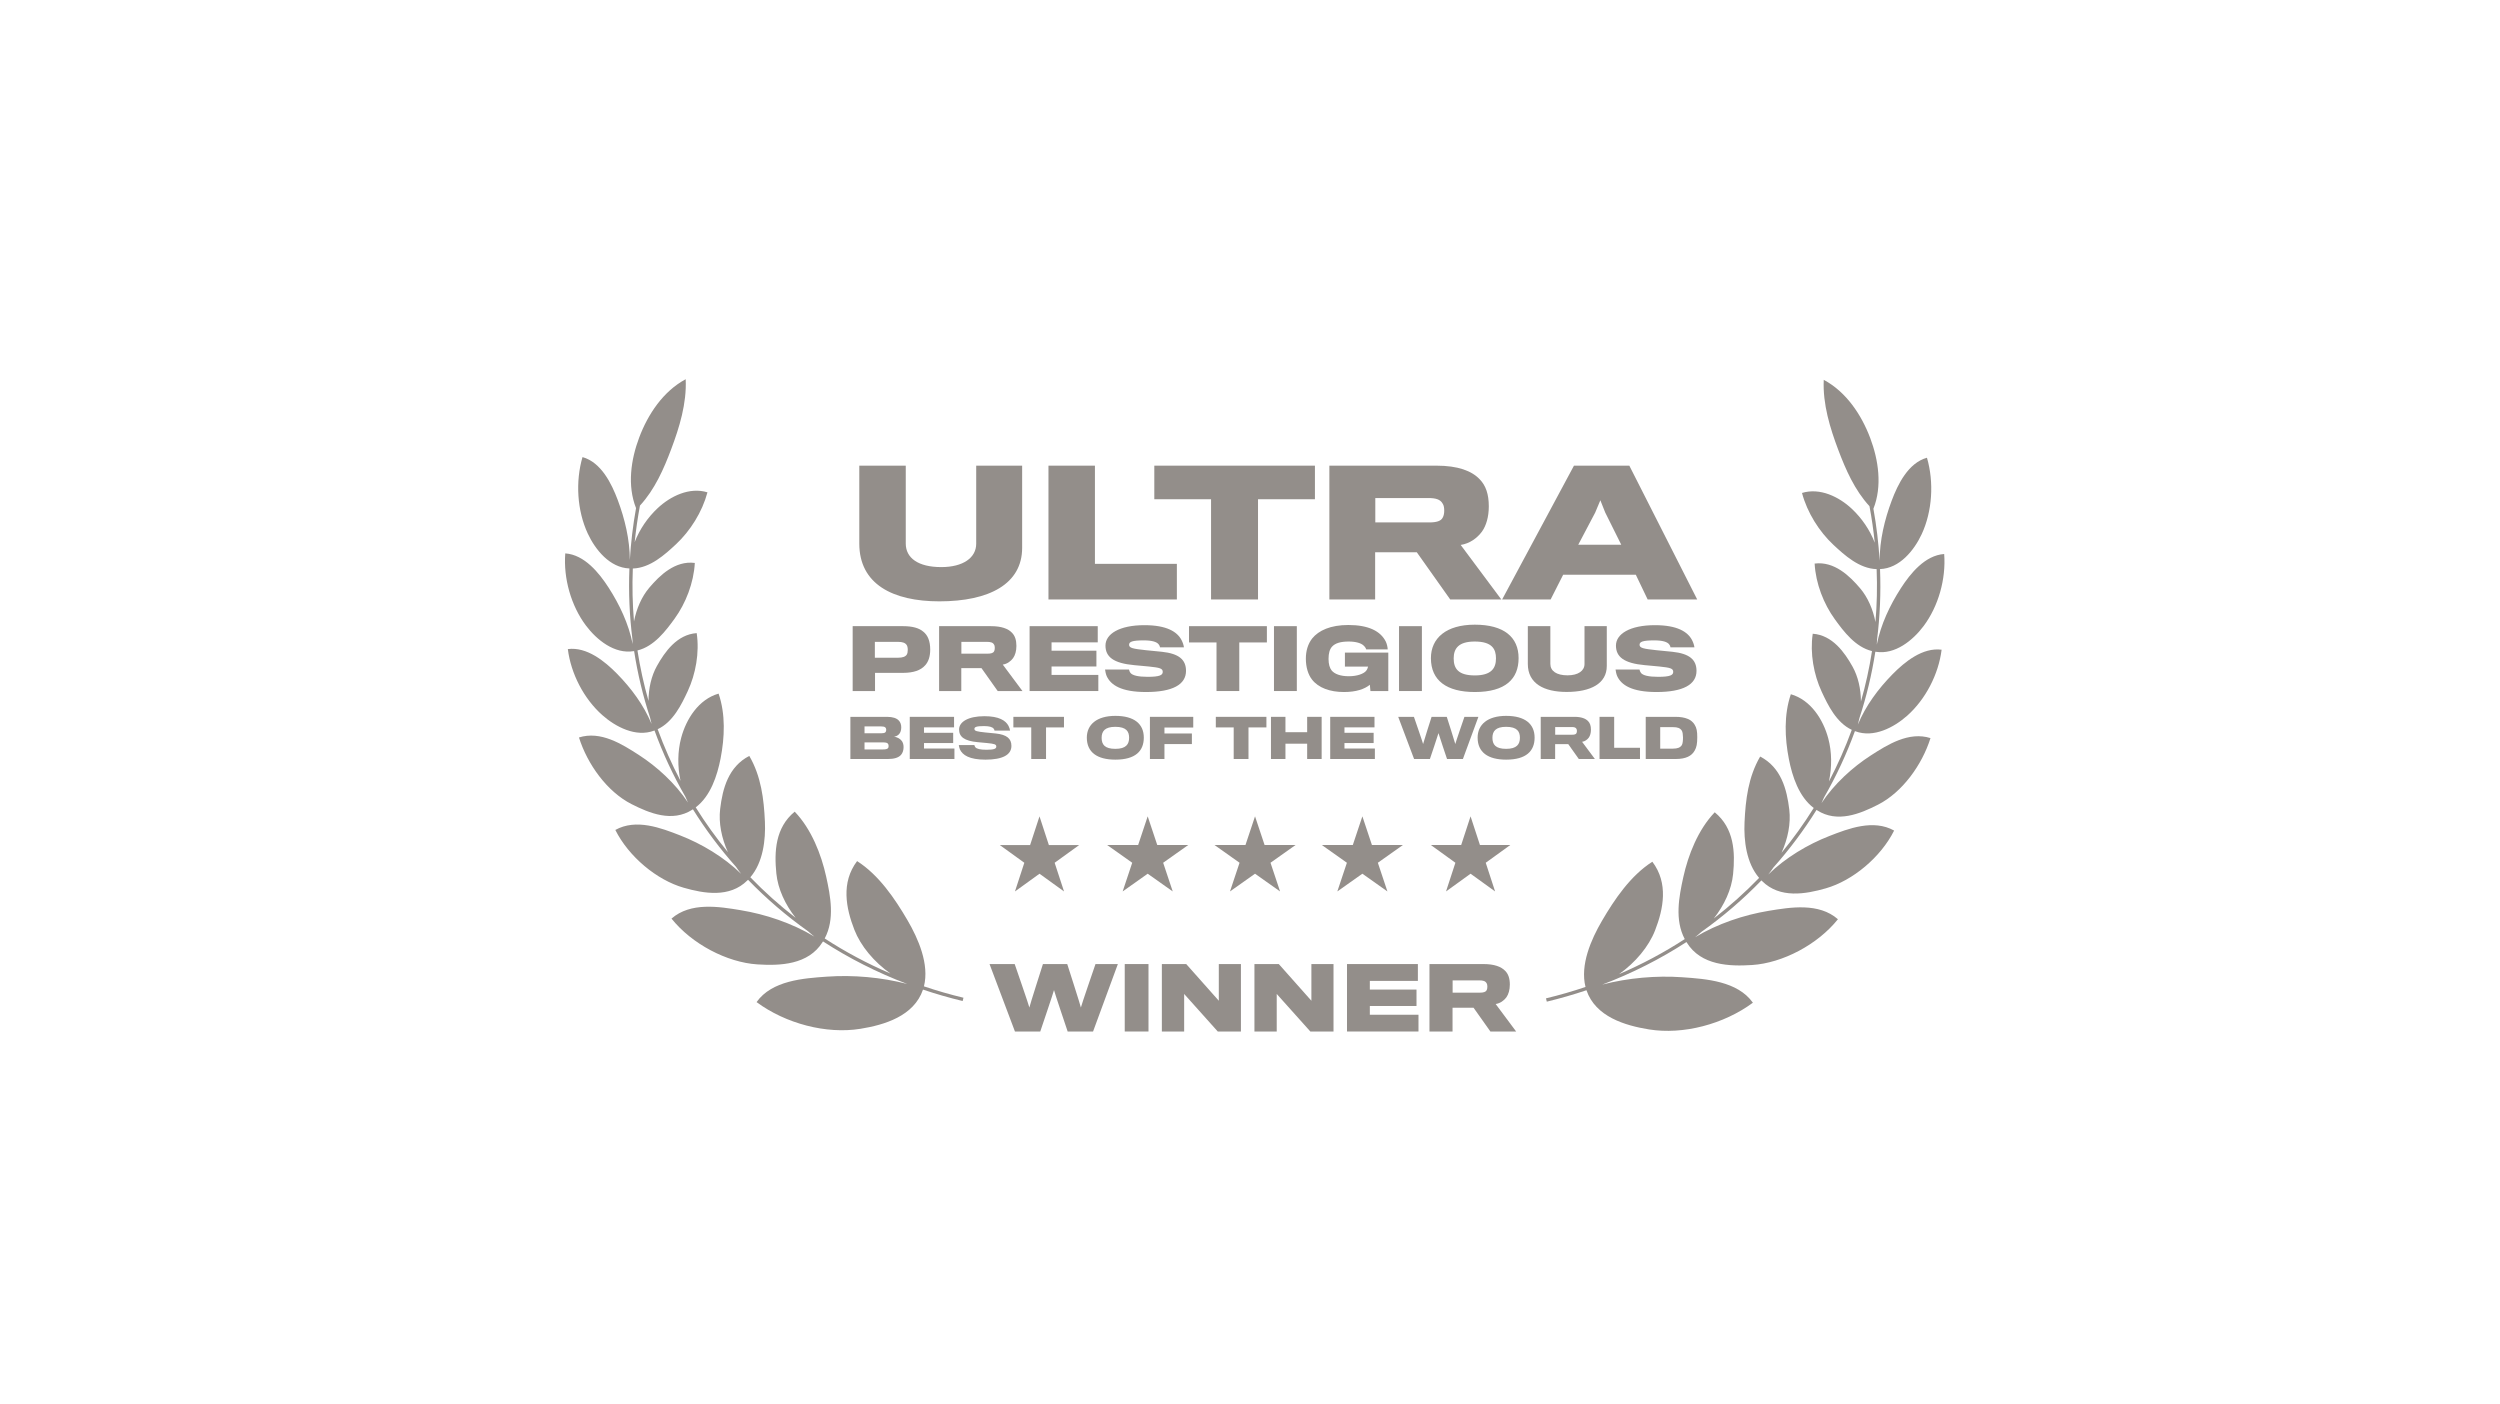 <svg xmlns="http://www.w3.org/2000/svg" width="178" height="100" viewBox="0 0 178 100" fill="none"><path d="M45.286 36.178C44.647 34.563 44.924 32.707 45.513 31.146C46.132 29.503 47.21 27.864 48.821 27C48.901 28.731 48.369 30.442 47.788 31.985C47.266 33.372 46.624 34.85 45.565 35.997C45.403 36.867 45.278 37.734 45.19 38.597C45.541 37.685 46.11 36.854 46.82 36.186C47.735 35.325 49.095 34.662 50.371 35.054C49.997 36.457 49.145 37.803 48.136 38.746C47.341 39.489 46.292 40.441 45.057 40.478C45.006 41.748 45.035 43.006 45.14 44.248C45.314 43.339 45.688 42.484 46.227 41.847C46.968 40.971 48.067 39.902 49.471 40.081C49.394 41.501 48.825 42.956 48.031 44.05C47.401 44.919 46.568 46.026 45.387 46.312C45.576 47.532 45.84 48.731 46.174 49.905C46.177 49.006 46.377 48.124 46.773 47.417C47.331 46.419 48.2 45.175 49.605 45.078C49.811 46.471 49.532 47.994 48.969 49.205C48.519 50.174 47.919 51.408 46.826 51.919C47.285 53.182 47.829 54.41 48.452 55.594C48.233 54.573 48.242 53.497 48.501 52.529C48.857 51.194 49.743 49.792 51.164 49.385C51.667 50.859 51.597 52.503 51.306 54.001C51.065 55.234 50.593 56.683 49.535 57.484C50.227 58.594 50.992 59.659 51.827 60.673C51.378 59.679 51.156 58.592 51.275 57.596C51.449 56.146 51.859 54.594 53.349 53.821C54.194 55.271 54.39 56.898 54.462 58.505C54.52 59.803 54.331 61.406 53.424 62.462C54.422 63.494 55.499 64.46 56.649 65.35C55.906 64.403 55.386 63.291 55.276 62.192C55.121 60.639 55.197 58.93 56.583 57.79C57.768 59.021 58.475 60.834 58.822 62.409C59.129 63.801 59.449 65.449 58.719 66.819C60.182 67.769 61.745 68.606 63.397 69.315C62.234 68.491 61.283 67.361 60.829 66.194C60.235 64.665 59.868 62.842 61.025 61.31C62.575 62.298 63.715 63.983 64.613 65.519C65.383 66.838 66.18 68.658 65.785 70.228C66.7 70.537 67.638 70.808 68.599 71.039L68.541 71.273C67.577 71.041 66.635 70.769 65.717 70.46C65.073 72.35 62.966 72.975 61.261 73.251C58.832 73.644 55.94 72.882 53.867 71.349C54.961 69.811 57.194 69.655 58.878 69.537L58.9 69.536C60.744 69.407 62.739 69.579 64.594 70.058C62.451 69.247 60.446 68.227 58.597 67.028L58.57 67.071C57.557 68.705 55.523 68.768 53.926 68.665C51.76 68.525 49.259 67.215 47.811 65.404C49.173 64.216 51.184 64.549 52.742 64.806L52.75 64.808C54.489 65.095 56.39 65.722 57.985 66.688C57.833 66.569 57.684 66.443 57.54 66.311C55.989 65.211 54.558 63.981 53.26 62.64C53.244 62.655 53.229 62.67 53.214 62.685C51.951 63.948 50.112 63.617 48.678 63.206C46.757 62.656 44.766 60.997 43.811 59.092C45.29 58.268 47.059 58.947 48.434 59.484C49.943 60.073 51.54 61.016 52.768 62.218C52.642 62.06 52.521 61.894 52.407 61.722C51.265 60.441 50.239 59.069 49.336 57.622L49.291 57.651C47.862 58.567 46.244 57.903 44.962 57.251C43.223 56.366 41.826 54.421 41.222 52.508C42.764 52.017 44.288 52.981 45.473 53.745C46.769 54.58 48.081 55.771 48.983 57.138C48.916 57.003 48.855 56.865 48.798 56.725C47.932 55.223 47.197 53.647 46.601 52.011L46.571 52.022L46.568 52.023C45.27 52.513 43.824 51.75 42.881 50.913C41.57 49.75 40.647 47.962 40.43 46.215C41.784 46.04 43.06 47.082 43.932 47.97C44.936 48.993 45.837 50.201 46.391 51.544C46.35 51.398 46.315 51.25 46.286 51.1C45.782 49.563 45.4 47.978 45.149 46.358L45.129 46.36L45.122 46.361C43.749 46.589 42.48 45.551 41.722 44.544C40.658 43.13 40.109 41.174 40.247 39.401C41.614 39.496 42.656 40.79 43.331 41.836C44.113 43.048 44.761 44.419 45.045 45.853C45.036 45.739 45.031 45.624 45.029 45.509C44.821 43.86 44.746 42.177 44.814 40.473L44.81 40.473C43.414 40.423 42.383 39.134 41.85 37.991C41.088 36.355 40.965 34.288 41.474 32.545C42.805 32.916 43.546 34.434 43.984 35.602C44.489 36.949 44.841 38.418 44.844 39.878C44.916 38.653 45.063 37.418 45.286 36.178Z" fill="#938E8A"></path><path d="M72.777 33.155V39.005C72.777 41.578 70.434 42.816 66.882 42.816C63.562 42.816 61.182 41.59 61.182 38.702V33.155H64.49V38.702C64.49 39.733 65.381 40.377 67.016 40.377C68.579 40.377 69.506 39.709 69.506 38.714V33.155H72.777Z" fill="#938E8A"></path><path d="M83.793 40.146V42.682H74.651V33.155H77.959V40.146H83.793Z" fill="#938E8A"></path><path d="M93.623 35.546V33.155H82.187V35.546H86.227V42.682H89.571V35.546H93.623Z" fill="#938E8A"></path><path fill-rule="evenodd" clip-rule="evenodd" d="M105.355 34.126C105.794 34.575 106.003 35.194 106.003 36.056C106.003 36.796 105.819 37.428 105.514 37.852C105.172 38.313 104.647 38.702 104 38.799L106.894 42.682H103.256L100.876 39.321H97.91V42.682H94.651V33.155H102.28C103.793 33.155 104.782 33.52 105.355 34.126ZM102.719 36.857C102.805 36.711 102.829 36.517 102.829 36.359C102.829 36.177 102.805 35.983 102.719 35.862C102.548 35.546 102.206 35.461 101.693 35.461H97.922V37.197H101.755C102.28 37.197 102.597 37.1 102.719 36.857Z" fill="#938E8A"></path><path fill-rule="evenodd" clip-rule="evenodd" d="M111.296 40.923H116.471L117.313 42.682H120.841L116.008 33.155H112.066L106.952 42.682H110.405L111.296 40.923ZM115.434 38.787H112.37L113.579 36.493L113.945 35.619L114.287 36.481L115.434 38.787Z" fill="#938E8A"></path><path fill-rule="evenodd" clip-rule="evenodd" d="M105.006 44.477C102.958 44.477 101.881 45.442 101.881 46.86C101.881 48.46 103.012 49.272 105.006 49.272C107.201 49.272 108.124 48.331 108.124 46.86C108.124 45.365 107.083 44.477 105.006 44.477ZM105.006 48.09C103.84 48.09 103.502 47.613 103.502 46.877C103.502 46.154 103.87 45.677 105 45.677C106.237 45.677 106.514 46.213 106.514 46.877C106.514 47.584 106.178 48.09 105.006 48.09Z" fill="#938E8A"></path><path d="M98.847 49.202V46.466H95.758V47.46H97.409C97.397 47.536 97.338 47.684 97.261 47.772C97.089 47.972 96.634 48.148 96.042 48.148C95.427 48.148 95.03 47.989 94.817 47.742C94.675 47.56 94.592 47.301 94.592 46.913C94.592 46.507 94.675 46.23 94.835 46.048C95.066 45.789 95.456 45.677 96.03 45.677C96.545 45.677 96.9 45.795 97.066 45.942C97.172 46.03 97.255 46.154 97.273 46.236H98.805C98.799 46.089 98.752 45.854 98.669 45.683C98.302 44.942 97.45 44.5 96.001 44.5C94.74 44.5 93.894 44.883 93.427 45.459C93.119 45.854 92.977 46.348 92.977 46.901C92.977 47.513 93.142 48.037 93.415 48.384C93.876 48.978 94.699 49.272 95.687 49.272C96.557 49.272 97.154 49.066 97.533 48.755L97.575 49.202H98.847Z" fill="#938E8A"></path><path d="M82.728 46.407C83.929 46.536 84.444 46.96 84.444 47.766C84.444 48.743 83.485 49.272 81.598 49.272C79.84 49.272 79.083 48.778 78.793 48.131C78.728 47.978 78.698 47.789 78.68 47.672H80.385C80.397 47.742 80.438 47.848 80.497 47.919C80.639 48.09 81.036 48.19 81.71 48.19C82.58 48.19 82.787 48.066 82.787 47.837C82.787 47.589 82.574 47.536 81.787 47.454C81.474 47.425 80.976 47.378 80.769 47.36C79.266 47.225 78.71 46.76 78.71 45.965C78.71 45.142 79.692 44.512 81.485 44.512C83.077 44.512 83.817 44.983 84.124 45.571C84.219 45.748 84.278 45.948 84.296 46.089H82.592C82.586 46.024 82.562 45.96 82.497 45.877C82.367 45.707 82.036 45.595 81.444 45.595C80.61 45.595 80.391 45.695 80.391 45.907C80.391 46.142 80.669 46.195 81.598 46.295C81.959 46.324 82.533 46.383 82.728 46.407Z" fill="#938E8A"></path><path fill-rule="evenodd" clip-rule="evenodd" d="M65.74 44.977C66.054 45.224 66.231 45.642 66.231 46.248C66.231 46.742 66.107 47.113 65.87 47.372C65.551 47.736 65.024 47.901 64.338 47.907C64.125 47.913 62.302 47.907 62.302 47.907V49.202H60.71V44.583H64.314C64.953 44.583 65.438 44.712 65.74 44.977ZM64.562 46.607C64.61 46.525 64.633 46.419 64.633 46.271C64.633 46.118 64.604 45.989 64.551 45.918C64.45 45.771 64.261 45.701 63.953 45.701H62.29V46.83H63.941C64.272 46.83 64.468 46.754 64.562 46.607Z" fill="#938E8A"></path><path fill-rule="evenodd" clip-rule="evenodd" d="M72.054 45.053C72.267 45.271 72.368 45.571 72.368 45.989C72.368 46.348 72.279 46.654 72.131 46.86C71.965 47.083 71.711 47.272 71.397 47.319L72.799 49.202H71.036L69.882 47.572H68.444V49.202H66.864V44.583H70.563C71.296 44.583 71.776 44.759 72.054 45.053ZM70.776 46.377C70.817 46.307 70.829 46.213 70.829 46.136C70.829 46.048 70.817 45.954 70.776 45.895C70.693 45.742 70.527 45.701 70.279 45.701H68.45V46.542H70.308C70.563 46.542 70.717 46.495 70.776 46.377Z" fill="#938E8A"></path><path d="M78.201 49.202V48.054H74.87V47.454H78.065V46.33H74.87V45.736H78.159V44.583H73.307V49.202H78.201Z" fill="#938E8A"></path><path d="M90.202 45.742V44.583H84.658V45.742H86.616V49.202H88.237V45.742H90.202Z" fill="#938E8A"></path><path d="M92.334 44.583V49.202H90.707V44.583H92.334Z" fill="#938E8A"></path><path d="M101.239 44.583V49.202H99.611V44.583H101.239Z" fill="#938E8A"></path><path d="M114.403 44.583V47.419C114.403 48.666 113.266 49.266 111.545 49.266C109.936 49.266 108.781 48.672 108.781 47.272V44.583H110.385V47.272C110.385 47.772 110.817 48.084 111.61 48.084C112.367 48.084 112.817 47.76 112.817 47.278V44.583H114.403Z" fill="#938E8A"></path><path d="M120.791 47.766C120.791 46.96 120.276 46.536 119.075 46.407C118.879 46.383 118.306 46.324 117.945 46.295C117.015 46.195 116.737 46.142 116.737 45.907C116.737 45.695 116.956 45.595 117.791 45.595C118.382 45.595 118.714 45.707 118.844 45.877C118.909 45.96 118.932 46.024 118.938 46.089H120.643C120.625 45.948 120.565 45.748 120.471 45.571C120.163 44.983 119.424 44.512 117.832 44.512C116.039 44.512 115.056 45.142 115.056 45.965C115.056 46.76 115.614 47.225 117.116 47.36L117.213 47.368L117.373 47.383L118.134 47.454C118.921 47.536 119.133 47.589 119.133 47.837C119.133 48.066 118.927 48.19 118.057 48.19C117.382 48.19 116.986 48.09 116.843 47.919C116.785 47.848 116.743 47.742 116.732 47.672H115.027C115.045 47.789 115.074 47.978 115.14 48.131C115.429 48.778 116.187 49.272 117.945 49.272C119.832 49.272 120.791 48.743 120.791 47.766Z" fill="#938E8A"></path><path fill-rule="evenodd" clip-rule="evenodd" d="M79.413 50.97C78.082 50.97 77.382 51.597 77.382 52.519C77.382 53.559 78.117 54.087 79.413 54.087C80.84 54.087 81.439 53.475 81.439 52.519C81.439 51.548 80.763 50.97 79.413 50.97ZM79.413 53.318C78.655 53.318 78.436 53.008 78.436 52.53C78.436 52.06 78.674 51.75 79.409 51.75C80.213 51.75 80.393 52.098 80.393 52.53C80.393 52.989 80.174 53.318 79.413 53.318Z" fill="#938E8A"></path><path d="M72.013 53.108C72.013 52.584 71.678 52.309 70.898 52.224C70.771 52.209 70.398 52.171 70.163 52.152C69.559 52.087 69.379 52.052 69.379 51.899C69.379 51.762 69.521 51.697 70.063 51.697C70.448 51.697 70.663 51.769 70.748 51.88C70.79 51.934 70.805 51.976 70.809 52.018H71.917C71.905 51.926 71.867 51.796 71.805 51.681C71.605 51.299 71.125 50.993 70.09 50.993C68.925 50.993 68.287 51.402 68.287 51.938C68.287 52.454 68.648 52.756 69.625 52.844C69.76 52.855 70.082 52.886 70.286 52.905C70.798 52.959 70.936 52.993 70.936 53.154C70.936 53.303 70.802 53.383 70.236 53.383C69.798 53.383 69.54 53.318 69.448 53.207C69.409 53.161 69.383 53.093 69.375 53.047H68.267C68.279 53.123 68.298 53.245 68.34 53.345C68.529 53.766 69.021 54.087 70.163 54.087C71.39 54.087 72.013 53.743 72.013 53.108Z" fill="#938E8A"></path><path fill-rule="evenodd" clip-rule="evenodd" d="M64.335 53.192C64.335 53.398 64.277 53.601 64.162 53.735C63.985 53.949 63.654 54.041 63.227 54.041H60.547V51.039H63.154C63.569 51.039 63.835 51.138 63.981 51.288C64.112 51.417 64.169 51.59 64.169 51.785C64.169 51.98 64.123 52.14 64.023 52.259C63.942 52.358 63.804 52.435 63.658 52.454C63.873 52.481 64.077 52.588 64.192 52.737C64.288 52.848 64.335 53.016 64.335 53.192ZM63.039 52.14C63.077 52.098 63.1 52.037 63.1 51.964C63.1 51.892 63.077 51.831 63.027 51.788C62.973 51.739 62.873 51.72 62.727 51.72H61.554V52.209H62.754C62.885 52.209 62.985 52.19 63.039 52.14ZM62.865 53.36C63.046 53.36 63.154 53.337 63.215 53.28C63.254 53.242 63.269 53.184 63.269 53.112C63.269 53.035 63.25 52.978 63.204 52.932C63.146 52.882 63.046 52.859 62.877 52.859H61.554V53.36H62.865Z" fill="#938E8A"></path><path d="M67.956 53.295V54.041H64.775V51.039H67.929V51.788H65.79V52.175H67.867V52.905H65.79V53.295H67.956Z" fill="#938E8A"></path><path d="M75.755 51.039V51.792H74.478V54.041H73.425V51.792H72.152V51.039H75.755Z" fill="#938E8A"></path><path d="M84.959 51.039V51.8H82.909V52.224H84.862V52.978H82.909V54.041H81.874V51.039H84.959Z" fill="#938E8A"></path><path d="M90.169 51.792V51.039H86.566V51.792H87.839V54.041H88.892V51.792H90.169Z" fill="#938E8A"></path><path d="M94.101 51.039V54.041H93.07V52.951H91.524V54.041H90.493V51.039H91.524V52.133H93.07V51.039H94.101Z" fill="#938E8A"></path><path d="M97.891 54.041V53.295H95.726V52.905H97.803V52.175H95.726V51.788H97.864V51.039H94.711V54.041H97.891Z" fill="#938E8A"></path><path d="M104.267 51.039H105.262L104.159 54.041H103.029C103.029 54.041 102.424 52.247 102.42 52.198C102.417 52.247 101.809 54.041 101.809 54.041H100.683L99.552 51.039H100.671C100.671 51.039 101.325 52.928 101.325 52.974C101.325 52.928 101.929 51.039 101.929 51.039H103.01C103.01 51.039 103.617 52.928 103.617 52.974C103.617 52.928 104.267 51.039 104.267 51.039Z" fill="#938E8A"></path><path fill-rule="evenodd" clip-rule="evenodd" d="M107.237 50.97C105.907 50.97 105.207 51.597 105.207 52.519C105.207 53.559 105.941 54.087 107.237 54.087C108.664 54.087 109.264 53.475 109.264 52.519C109.264 51.548 108.587 50.97 107.237 50.97ZM107.237 53.318C106.48 53.318 106.261 53.008 106.261 52.53C106.261 52.06 106.499 51.75 107.233 51.75C108.038 51.75 108.218 52.098 108.218 52.53C108.218 52.989 107.999 53.318 107.237 53.318Z" fill="#938E8A"></path><path fill-rule="evenodd" clip-rule="evenodd" d="M113.072 51.345C113.21 51.486 113.275 51.681 113.275 51.953C113.275 52.186 113.218 52.385 113.122 52.519C113.014 52.664 112.849 52.787 112.645 52.817L113.556 54.041H112.411L111.66 52.982H110.726V54.041H109.699V51.039H112.103C112.579 51.039 112.891 51.154 113.072 51.345ZM112.242 52.205C112.268 52.159 112.276 52.098 112.276 52.048C112.276 51.991 112.268 51.93 112.242 51.892C112.187 51.792 112.08 51.766 111.918 51.766H110.73V52.312H111.937C112.103 52.312 112.202 52.282 112.242 52.205Z" fill="#938E8A"></path><path d="M116.767 54.041V53.242H114.929V51.039H113.887V54.041H116.767Z" fill="#938E8A"></path><path fill-rule="evenodd" clip-rule="evenodd" d="M120.845 52.484C120.845 52.951 120.799 53.203 120.661 53.441C120.453 53.819 120.041 54.041 119.314 54.041H117.176V51.039H119.291C120.014 51.039 120.442 51.242 120.653 51.59C120.803 51.823 120.845 52.071 120.845 52.484ZM119.118 53.303C119.445 53.303 119.63 53.226 119.742 53.058C119.811 52.955 119.83 52.714 119.83 52.504C119.826 52.312 119.803 52.11 119.742 52.018C119.622 51.838 119.442 51.773 119.126 51.773H118.207V53.303H119.118Z" fill="#938E8A"></path><path d="M79.592 68.641H77.999C77.999 68.641 76.959 71.663 76.959 71.736C76.959 71.663 75.987 68.641 75.987 68.641H74.257C74.257 68.641 73.291 71.663 73.291 71.736C73.291 71.663 72.246 68.641 72.246 68.641H70.455L72.264 73.443H74.067C74.067 73.443 75.039 70.574 75.045 70.494C75.051 70.574 76.017 73.443 76.017 73.443H77.826L79.592 68.641Z" fill="#938E8A"></path><path d="M81.773 73.443V68.641H80.081V73.443H81.773Z" fill="#938E8A"></path><path d="M88.354 68.641V73.443H86.705L84.312 70.77V73.443H82.724V68.641H84.459L86.779 71.253V68.641H88.354Z" fill="#938E8A"></path><path d="M94.946 73.443V68.641H93.371V71.253L91.051 68.641H89.316V73.443H90.903V70.77L93.297 73.443H94.946Z" fill="#938E8A"></path><path d="M100.996 72.25V73.443H95.907V68.641H100.953V69.84H97.532V70.458H100.855V71.626H97.532V72.25H100.996Z" fill="#938E8A"></path><path fill-rule="evenodd" clip-rule="evenodd" d="M107.5 70.103C107.5 69.668 107.395 69.356 107.174 69.13C106.884 68.824 106.387 68.641 105.623 68.641H101.778V73.443H103.421V71.749H104.916L106.116 73.443H107.949L106.491 71.486C106.817 71.437 107.082 71.241 107.255 71.008C107.407 70.794 107.5 70.476 107.5 70.103ZM105.9 70.256C105.9 70.335 105.888 70.433 105.845 70.507C105.783 70.629 105.623 70.678 105.359 70.678H103.427V69.803H105.328C105.586 69.803 105.759 69.846 105.845 70.005C105.888 70.066 105.9 70.164 105.9 70.256Z" fill="#938E8A"></path><path d="M74.679 60.167L74.012 58.125L73.344 60.167H71.185L72.932 61.429L72.265 63.471L74.012 62.209L75.759 63.471L75.091 61.429L76.838 60.167H74.679Z" fill="#938E8A"></path><path d="M81.716 58.123L82.397 60.166H84.6L82.817 61.428L83.498 63.47L81.716 62.208L79.933 63.47L80.614 61.428L78.831 60.166H81.035L81.716 58.123Z" fill="#938E8A"></path><path d="M90.039 60.166L89.358 58.123L88.677 60.166H86.474L88.256 61.428L87.575 63.47L89.358 62.208L91.141 63.47L90.46 61.428L92.242 60.166H90.039Z" fill="#938E8A"></path><path d="M97.001 58.123L97.682 60.166H99.885L98.103 61.428L98.784 63.47L97.001 62.208L95.218 63.47L95.899 61.428L94.116 60.166H96.32L97.001 58.123Z" fill="#938E8A"></path><path d="M105.372 60.166L104.704 58.123L104.036 60.166H101.877L103.624 61.428L102.957 63.47L104.704 62.208L106.451 63.47L105.784 61.428L107.531 60.166H105.372Z" fill="#938E8A"></path><path d="M133.387 36.222C134.026 34.608 133.748 32.751 133.16 31.19C132.541 29.547 131.463 27.908 129.851 27.044C129.771 28.776 130.303 30.486 130.884 32.029C131.407 33.416 132.048 34.894 133.107 36.041C133.27 36.91 133.394 37.777 133.482 38.64C133.131 37.729 132.563 36.898 131.853 36.23C130.939 35.37 129.578 34.706 128.302 35.098C128.676 36.502 129.528 37.847 130.537 38.79C131.332 39.533 132.381 40.485 133.616 40.522C133.667 41.792 133.638 43.051 133.532 44.292C133.358 43.384 132.985 42.528 132.445 41.891C131.704 41.016 130.605 39.947 129.202 40.126C129.278 41.546 129.848 43.001 130.642 44.094C131.271 44.963 132.104 46.071 133.286 46.357C133.097 47.576 132.833 48.776 132.498 49.949C132.495 49.05 132.296 48.168 131.9 47.461C131.342 46.463 130.472 45.219 129.067 45.122C128.861 46.515 129.141 48.038 129.704 49.249C130.153 50.218 130.754 51.453 131.847 51.964C131.387 53.227 130.844 54.454 130.221 55.639C130.44 54.618 130.431 53.541 130.172 52.573C129.815 51.238 128.93 49.836 127.508 49.429C127.006 50.903 127.075 52.547 127.368 54.045C127.608 55.279 128.08 56.727 129.137 57.528C128.446 58.639 127.68 59.705 126.845 60.719C127.294 59.724 127.516 58.636 127.397 57.64C127.223 56.19 126.813 54.639 125.324 53.866C124.478 55.316 124.282 56.942 124.211 58.549C124.152 59.848 124.341 61.45 125.249 62.507C124.25 63.538 123.174 64.504 122.025 65.394C122.767 64.447 123.287 63.336 123.396 62.237C123.552 60.684 123.477 58.974 122.09 57.835C120.905 59.066 120.197 60.879 119.851 62.453C119.545 63.845 119.225 65.493 119.954 66.863C118.491 67.813 116.928 68.65 115.276 69.359C116.438 68.536 117.389 67.405 117.843 66.238C118.437 64.709 118.804 62.886 117.648 61.355C116.097 62.342 114.958 64.027 114.06 65.564C113.289 66.882 112.492 68.702 112.888 70.272C111.973 70.581 111.035 70.852 110.074 71.083L110.132 71.318C111.095 71.085 112.037 70.814 112.956 70.504C113.599 72.395 115.707 73.019 117.412 73.295C119.84 73.688 122.733 72.927 124.806 71.393C123.711 69.855 121.478 69.699 119.795 69.582L119.773 69.58C117.929 69.451 115.933 69.623 114.079 70.103C116.221 69.292 118.226 68.272 120.076 67.073L120.101 67.113C121.113 68.749 123.149 68.813 124.746 68.709C126.913 68.569 129.414 67.259 130.861 65.449C129.5 64.261 127.489 64.593 125.93 64.851L125.922 64.852C124.184 65.139 122.284 65.766 120.689 66.732C120.841 66.613 120.989 66.487 121.134 66.355C122.684 65.256 124.114 64.026 125.413 62.685C125.431 62.703 125.449 62.72 125.467 62.738C126.73 63.991 128.563 63.66 129.995 63.25C131.916 62.7 133.907 61.041 134.862 59.136C133.382 58.312 131.614 58.991 130.24 59.528C128.728 60.118 127.13 61.062 125.901 62.266C126.028 62.107 126.15 61.941 126.264 61.769C127.406 60.487 128.434 59.114 129.337 57.666L129.376 57.691L129.386 57.697C130.813 58.61 132.43 57.947 133.711 57.295C135.45 56.41 136.848 54.465 137.451 52.553C135.909 52.061 134.385 53.026 133.2 53.789C131.903 54.625 130.59 55.817 129.689 57.184C129.755 57.049 129.817 56.911 129.875 56.771C130.74 55.268 131.476 53.691 132.071 52.055L132.102 52.066L132.107 52.068C133.405 52.556 134.851 51.794 135.793 50.957C137.102 49.794 138.026 48.006 138.243 46.259C136.889 46.084 135.613 47.126 134.741 48.014C133.737 49.038 132.835 50.247 132.281 51.59C132.322 51.444 132.358 51.295 132.387 51.144C132.891 49.607 133.273 48.023 133.524 46.402L133.562 46.407C134.93 46.627 136.195 45.593 136.951 44.588C138.015 43.175 138.563 41.218 138.426 39.445C137.059 39.54 136.017 40.834 135.342 41.88C134.56 43.093 133.911 44.465 133.628 45.9C133.637 45.785 133.642 45.67 133.644 45.554C133.852 43.904 133.926 42.221 133.858 40.518C135.255 40.469 136.29 39.179 136.823 38.036C137.584 36.4 137.707 34.332 137.199 32.59C135.868 32.961 135.126 34.478 134.689 35.646C134.184 36.993 133.832 38.462 133.829 39.923C133.756 38.697 133.61 37.462 133.387 36.222Z" fill="#938E8A"></path></svg>